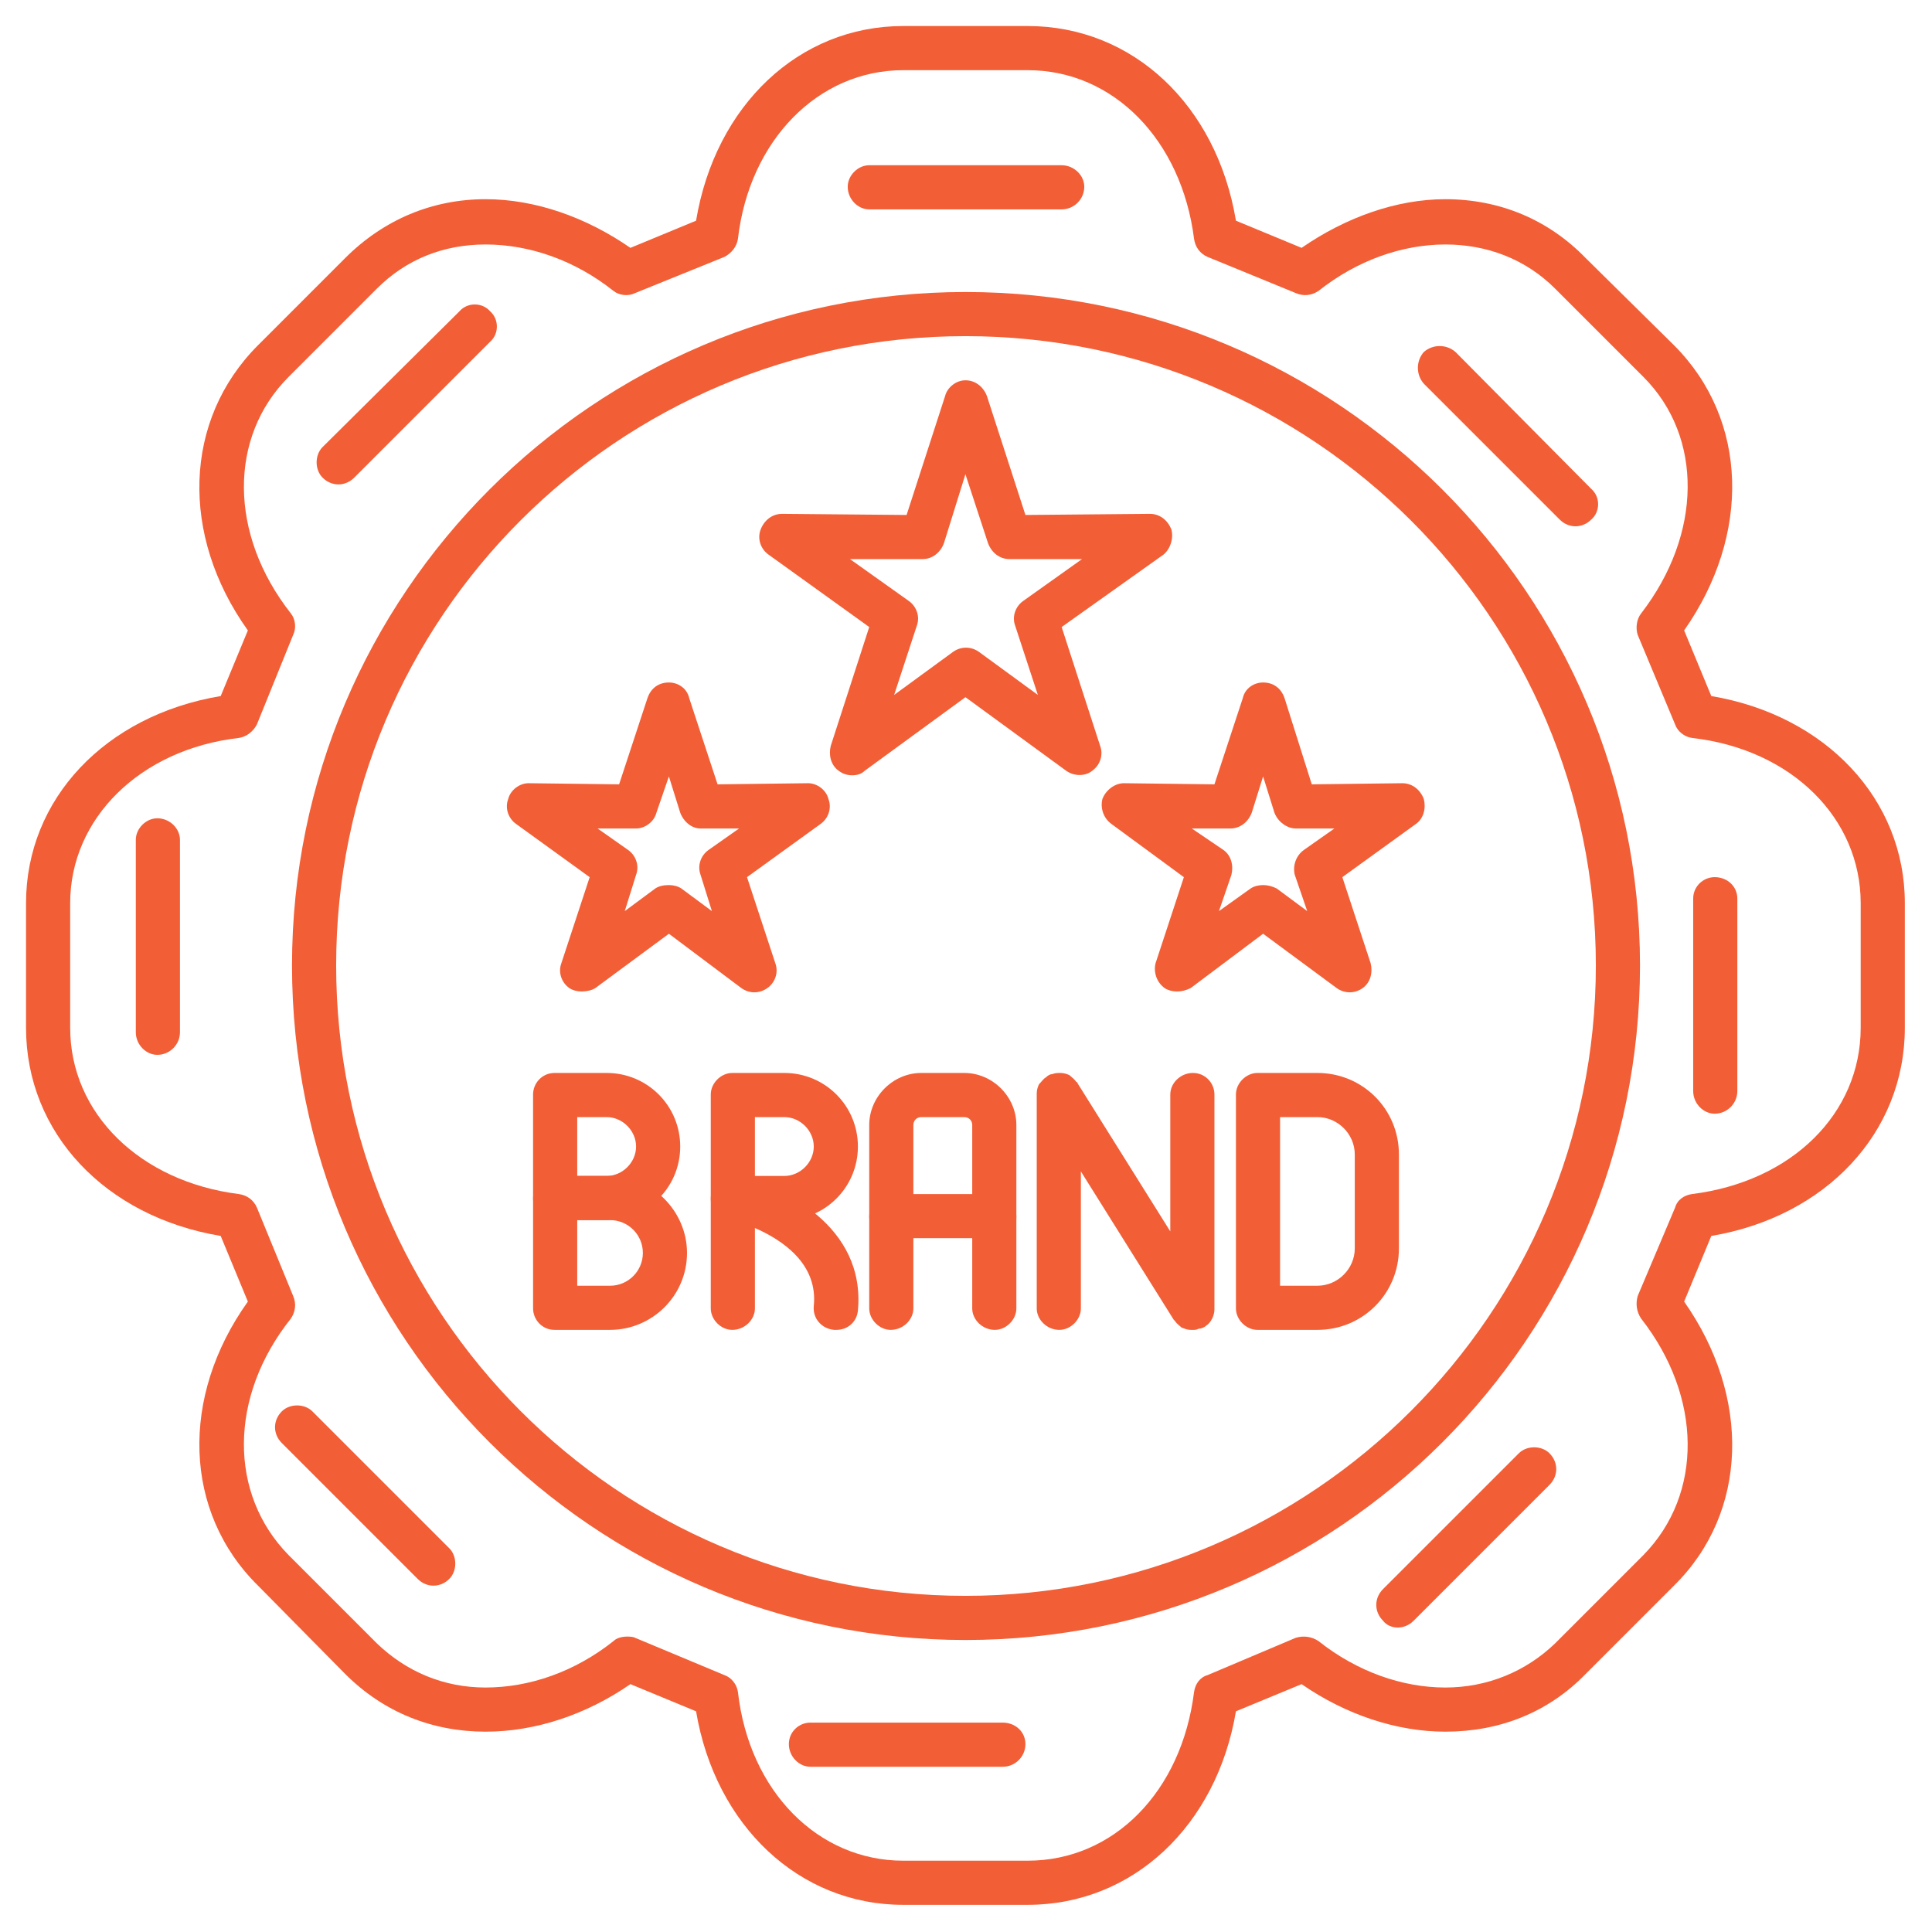 <?xml version="1.0" encoding="UTF-8"?>
<svg xmlns="http://www.w3.org/2000/svg" fill="#F25E36" clip-rule="evenodd" fill-rule="evenodd" height="1.707in" image-rendering="optimizeQuality" shape-rendering="geometricPrecision" text-rendering="geometricPrecision" viewBox="0 0 1707 1707" width="1.707in">
  <g id="Layer_x0020_1">
    <g id="_307473664">
      <g>
        <g id="_275132272">
          <path d="m908 1683h-110c-92 0-166-70-183-171l-58-24c-39 27-84 42-128 42-47 0-90-17-124-51l-77-78c-66-65-69-167-9-251l-24-58c-102-17-172-91-172-184v-110c0-92 70-166 172-183l24-58c-60-84-57-186 9-252l77-77c34-34 77-52 124-52 44 0 89 16 128 43l58-24c17-102 91-172 183-172h110c93 0 167 70 184 172l58 24c39-27 84-43 127-43 48 0 91 18 124 52l78 77c66 66 68 168 9 252l24 58c101 17 171 91 171 183v110c0 93-70 167-171 184l-24 58c59 84 57 186-9 251l-78 78c-33 34-76 51-124 51-43 0-88-15-127-42l-58 24c-17 101-91 171-184 171zm-354-237c2 0 5 0 7 1l79 33c6 2 11 8 12 15 10 88 71 149 146 149h110c76 0 136-61 147-149 1-7 5-13 12-15l78-33c7-2 14-1 20 3 34 27 74 41 112 41 37 0 71-14 97-39l78-78c53-54 52-140-2-209-4-6-5-13-3-20l33-78c2-7 8-11 15-12 88-11 149-71 149-147v-110c0-75-61-136-149-146-7-1-13-6-15-12l-33-79c-2-6-1-14 3-19 54-70 55-156 2-209l-78-78c-26-26-60-39-97-39-38 0-78 14-112 41-6 4-13 5-20 2l-78-32c-7-3-11-9-12-16-11-87-71-149-147-149h-110c-75 0-136 62-146 149-1 7-6 13-12 16l-79 32c-6 3-14 2-19-2-34-27-74-41-113-41-37 0-70 13-96 39l-78 78c-53 53-53 139 2 209 4 5 5 13 2 19l-32 79c-3 6-9 11-16 12-87 10-149 71-149 146v110c0 76 62 136 149 147 7 1 13 5 16 12l32 78c3 7 2 14-2 20-55 69-55 155-2 209l78 78c26 25 59 39 96 39 39 0 79-14 113-41 3-3 8-4 12-4z"></path>
        </g>
        <g id="_275131768">
          <path d="m853 1449c-328 0-595-267-595-596 0-328 267-595 595-595 329 0 596 267 596 595 0 329-267 596-596 596zm0-1152c-307 0-556 249-556 556s249 557 556 557 557-250 557-557-250-556-557-556z"></path>
        </g>
        <g id="_275131552">
          <path d="m938 185h-170c-10 0-19-9-19-20 0-10 9-19 19-19h170c11 0 20 9 20 19 0 11-9 20-20 20z"></path>
        </g>
        <g id="_275131648">
          <path d="m1392 465c-5 0-10-2-14-6l-120-120c-7-8-7-20 0-28 8-7 20-7 28 0l120 121c8 7 8 20 0 27-4 4-9 6-14 6z"></path>
        </g>
        <g id="_275133040">
          <path d="m1515 984c-10 0-19-9-19-20v-170c0-11 9-19 19-19 11 0 20 8 20 19v170c0 11-9 20-20 20z"></path>
        </g>
        <g id="_275132344">
          <path d="m1235 1438c-5 0-10-2-13-6-8-8-8-20 0-28l120-120c7-7 20-7 27 0 8 8 8 20 0 28l-120 120c-4 4-9 6-14 6z"></path>
        </g>
        <g id="_275132464">
          <path d="m886 1561h-170c-10 0-19-9-19-20s9-19 19-19h170c11 0 20 8 20 19s-9 20-20 20z"></path>
        </g>
        <g id="_275132512">
          <path d="m383 1401c-5 0-10-2-14-6l-120-120c-8-8-8-20 0-28 7-7 20-7 27 0l121 121c7 7 7 20 0 27-4 4-9 6-14 6z"></path>
        </g>
        <g id="_275132872">
          <path d="m139 932c-10 0-19-9-19-20v-170c0-10 9-19 19-19 11 0 20 9 20 19v170c0 11-9 20-20 20z"></path>
        </g>
        <g id="_275132392">
          <path d="m299 428c-5 0-10-2-14-6-7-7-7-20 0-27l121-120c7-8 20-8 27 0 8 7 8 20 0 27l-120 120c-4 4-9 6-14 6z"></path>
        </g>
        <g>
          <g>
            <g id="_275132968">
              <path d="m539 1175h-49c-11 0-19-9-19-19v-97c0-11 8-20 19-20h49c37 0 68 31 68 68 0 38-31 68-68 68zm-29-39h29c16 0 29-13 29-29s-13-29-29-29h-29z"></path>
            </g>
            <g id="_275132680">
              <path d="m536 1078h-46c-11 0-19-9-19-19v-92c0-10 8-19 19-19h46c36 0 65 29 65 65s-29 65-65 65zm-26-39h26c14 0 26-12 26-26s-12-26-26-26h-26z"></path>
            </g>
            <g id="_275132416">
              <path d="m693 1078h-46c-10 0-19-9-19-19v-92c0-10 9-19 19-19h46c36 0 65 29 65 65s-29 65-65 65zm-26-39h26c14 0 26-12 26-26s-12-26-26-26h-26z"></path>
            </g>
            <g id="_275131576">
              <path d="m739 1175c-1 0-2 0-2 0-11-1-19-10-18-21 4-38-29-59-52-69v71c0 10-9 19-20 19-10 0-19-9-19-19v-97c0-6 3-12 7-16 5-3 11-5 16-4 40 9 114 44 107 119-1 10-9 17-19 17z"></path>
            </g>
            <g id="_275133712">
              <path d="m879 1175c-11 0-20-9-20-19v-162c0-4-3-7-7-7h-38c-4 0-7 3-7 7v162c0 10-9 19-20 19-10 0-19-9-19-19v-162c0-25 21-46 46-46h38c25 0 46 21 46 46v162c0 10-9 19-19 19z"></path>
            </g>
            <g id="_275133376">
              <path d="m879 1094h-92c-10 0-19-8-19-19s9-20 19-20h92c10 0 19 9 19 20s-9 19-19 19z"></path>
            </g>
            <g id="_275133568">
              <path d="m1054 1175c-1 0-1 0-2 0-3 0-5-1-8-2-2-2-4-3-6-6 0 0-1-1-1-1l-82-131v121c0 10-9 19-19 19-11 0-20-9-20-19v-188c0-1 0-2 0-2 0-3 1-6 2-8 2-2 4-5 6-6 2-2 4-3 6-3 2-1 5-1 7-1 3 0 6 1 8 2 2 2 4 3 6 6 1 0 1 1 1 1l82 131v-121c0-10 9-19 20-19s19 9 19 19v188 2c0 3-1 6-2 8s-3 5-5 6c-2 2-5 3-7 3-2 1-3 1-5 1z"></path>
            </g>
            <g id="_275133640">
              <path d="m1164 1175h-53c-10 0-19-9-19-19v-189c0-10 9-19 19-19h53c40 0 72 32 72 72v83c0 40-32 72-72 72zm-33-39h33c18 0 33-15 33-33v-83c0-18-15-33-33-33h-33z"></path>
            </g>
          </g>
          <g>
            <g id="_275133136">
              <path d="m753 685c-4 0-8-1-12-4-7-5-9-14-7-22l34-105-89-64c-7-5-10-14-7-22s10-14 19-14l110 1 34-105c2-8 10-14 18-14 9 0 16 6 19 14l34 105 110-1c9 0 16 6 19 14 2 8-1 17-7 22l-90 64 34 105c3 8 0 17-7 22-6 5-16 5-23 0l-89-65-89 65c-3 3-7 4-11 4zm-2-191 52 37c7 5 10 14 7 22l-20 61 52-38c7-5 16-5 23 0l52 38-20-61c-3-8 0-17 7-22l52-37h-64c-9 0-16-6-19-14l-20-61-19 61c-3 8-10 14-19 14z"></path>
            </g>
            <g>
              <g id="_275133496">
                <path d="m514 876c-4 0-8-1-11-3-7-5-10-14-7-22l25-76-65-47c-7-5-10-14-7-22 2-8 10-14 18-14l80 1 25-76c3-9 10-14 19-14 8 0 16 5 18 14l25 76 80-1c8 0 16 6 18 14 3 8 0 17-7 22l-65 47 25 76c3 8 0 17-7 22s-16 5-23 0l-64-48-65 48c-3 2-8 3-12 3zm77-94c4 0 8 1 11 3l27 20-10-32c-3-8 0-17 7-22l27-19h-33-1c-8 0-15-6-18-14l-10-32-11 32c-2 8-10 14-18 14h-34l27 19c7 5 10 14 7 22l-10 32 27-20c3-2 7-3 12-3z"></path>
              </g>
              <g id="_275133232">
                <path d="m1040 876c-4 0-8-1-11-3-7-5-10-14-8-22l25-76-64-47c-7-5-10-14-8-22 3-8 11-14 19-14l80 1 25-76c2-9 10-14 18-14 9 0 16 5 19 14l24 76 80-1c9 0 16 6 19 14 2 8 0 17-7 22l-65 47 25 76c2 8 0 17-7 22s-16 5-23 0l-65-48-64 48c-4 2-8 3-12 3zm76-94c4 0 8 1 12 3l27 20-11-32c-2-8 1-17 8-22l27-19h-34c-8 0-16-6-19-14l-10-32-10 32c-3 8-10 14-19 14h-34l28 19c7 5 9 14 7 22l-11 32 28-20c3-2 7-3 11-3z"></path>
              </g>
            </g>
          </g>
        </g>
      </g>
    </g>
  </g>
</svg>
